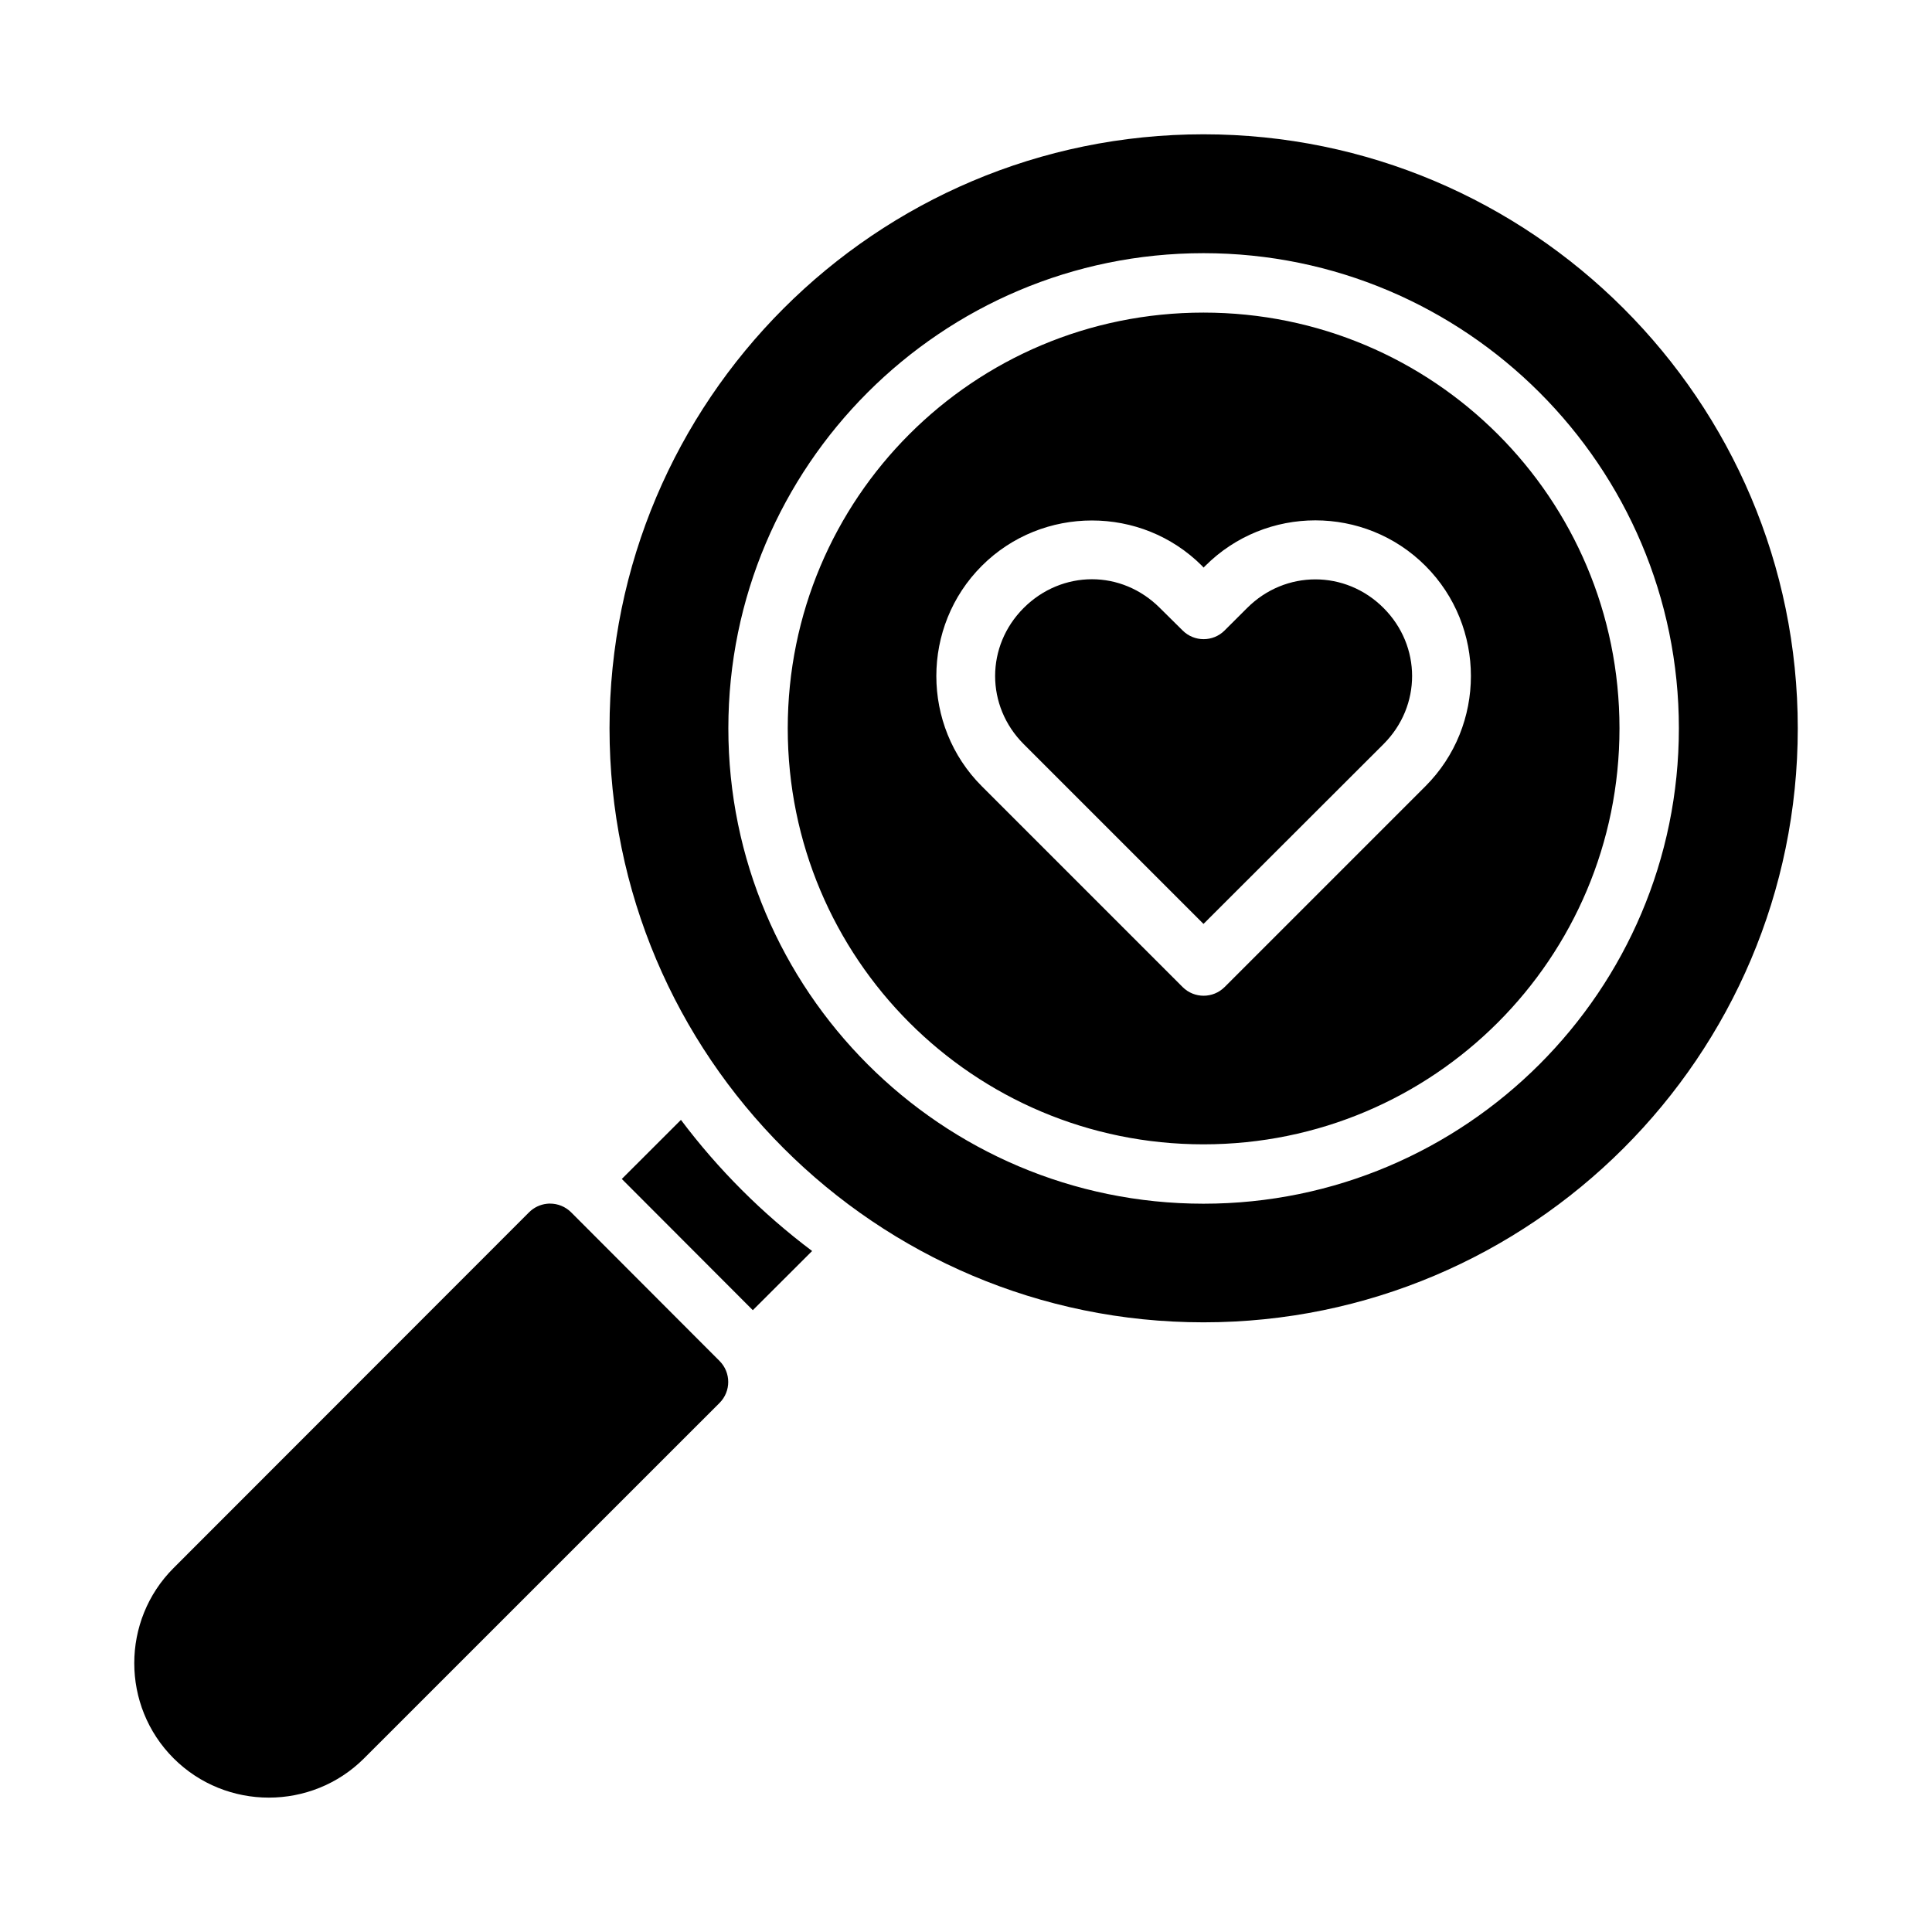 <?xml version="1.0" encoding="UTF-8"?>
<!-- Uploaded to: ICON Repo, www.svgrepo.com, Generator: ICON Repo Mixer Tools -->
<svg fill="#000000" width="800px" height="800px" version="1.1" viewBox="144 144 512 512" xmlns="http://www.w3.org/2000/svg">
 <path d="m462.94 179.59c-86.859 0-157.41 70.566-157.41 157.43s70.551 157.41 157.41 157.41 157.48-70.551 157.49-157.41c0-86.859-70.629-157.43-157.49-157.43zm0 31.504c69.469 0 125.98 56.453 125.98 125.92s-56.516 125.98-125.98 125.98-125.92-56.516-125.92-125.98 56.453-125.92 125.92-125.92zm0 15.746c-60.961 0-110.18 49.219-110.18 110.18 0 60.961 49.219 110.24 110.18 110.24 60.961 0 110.24-49.281 110.24-110.24 0-60.961-49.281-110.18-110.24-110.18zm29.645 55.059c10.566 0 21.133 4.019 29.168 12.055 16.07 16.07 16.07 42.34 0 58.41l-53.227 53.227h-0.004c-3.07 3.051-8.031 3.051-11.102 0l-53.227-53.227c-16.07-16.07-16.07-42.34 0-58.41 8.035-8.035 18.609-12.023 29.184-12.023 10.574 0 21.133 3.988 29.168 12.023l0.414 0.461 0.461-0.461c8.035-8.035 18.598-12.055 29.168-12.055zm-59.211 15.605c-6.5 0-13.035 2.562-18.082 7.609-10.098 10.094-10.098 25.988 0 36.086l47.648 47.648 47.707-47.648c10.098-10.094 10.098-25.988 0-36.086-10.094-10.098-26.035-10.094-36.133 0l-5.996 5.981h0.004c-3.07 3.055-8.031 3.055-11.102 0l-6.043-5.981c-5.047-5.047-11.504-7.609-18.004-7.609zm-108.92 143.28-15.668 15.652 34.719 34.777 15.715-15.684c-13.156-9.883-24.879-21.594-34.762-34.746zm-34.777 22.172 0.004-0.004c-0.258 0.008-0.516 0.027-0.77 0.059-1.781 0.199-3.441 0.996-4.707 2.262l-94.203 94.266c-13.891 13.891-13.891 36.539 0 50.43s36.602 13.891 50.492 0l94.203-94.188c3.055-3.07 3.055-8.031 0-11.102l-39.344-39.406c-1.504-1.5-3.551-2.332-5.676-2.305z"/>
</svg>